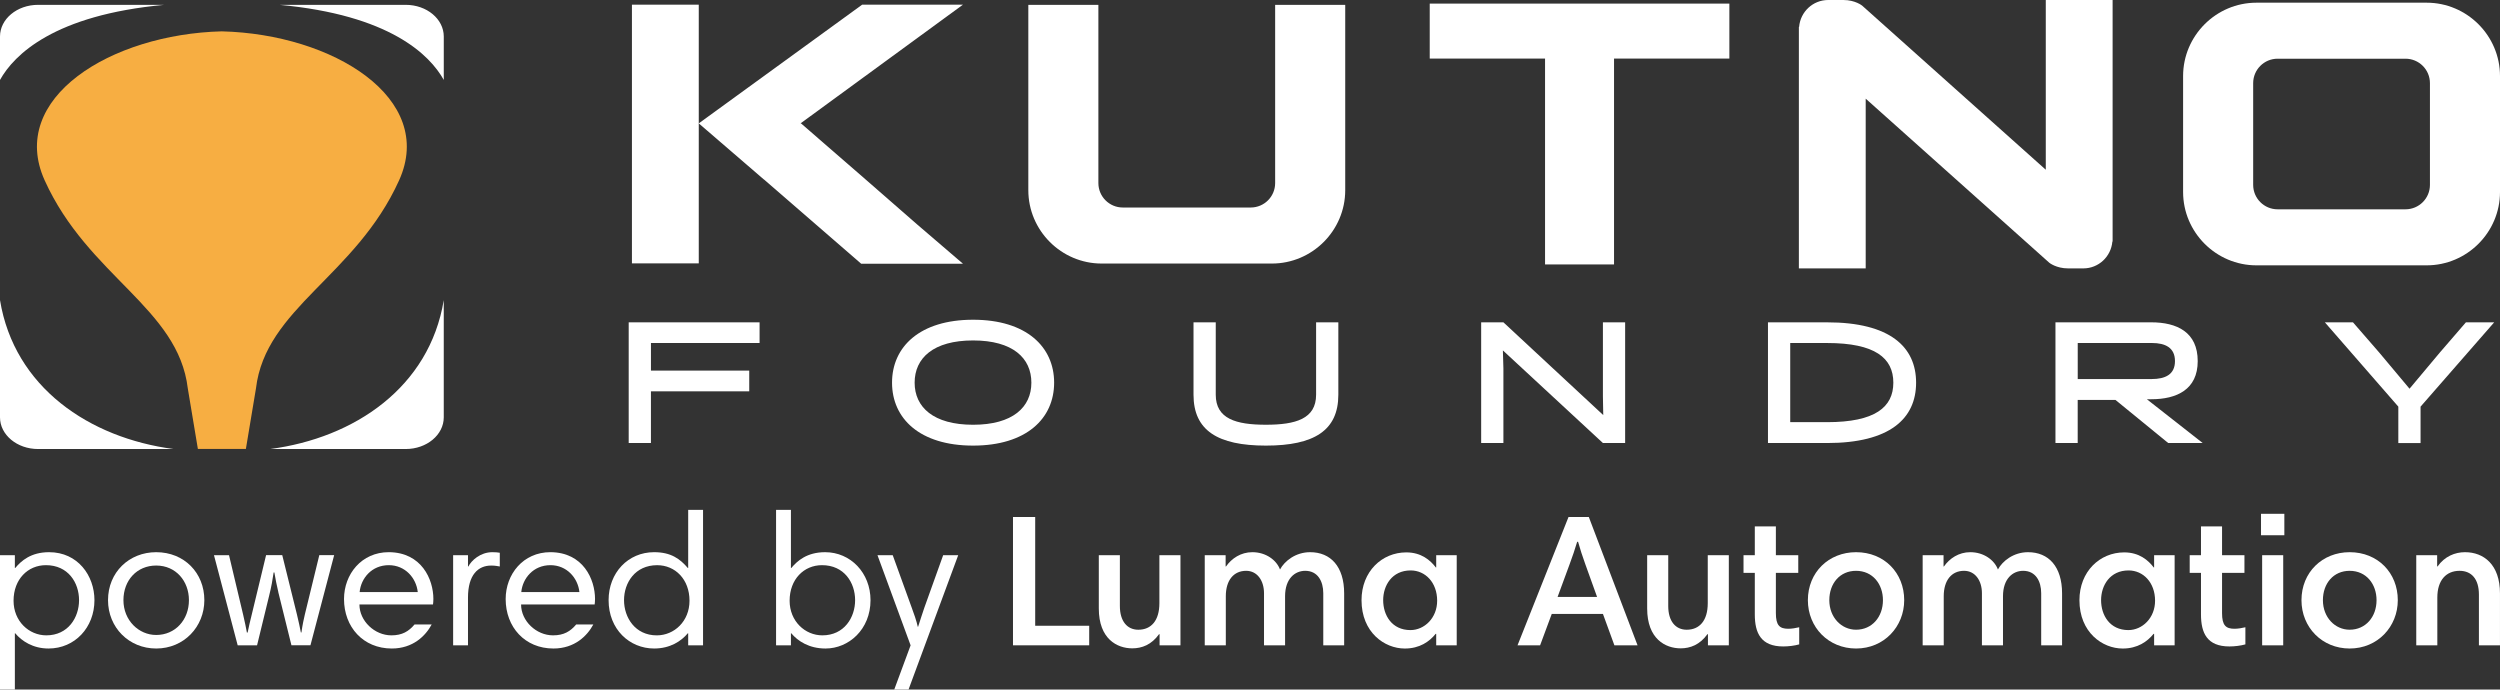<svg xmlns="http://www.w3.org/2000/svg" id="Warstwa_2" data-name="Warstwa 2" viewBox="0 0 147.726 40.746"><rect x="0" y="0" width="147.726" height="40.746" fill="#333333" stroke="none"/><defs><style>      .cls-1, .cls-2 {        fill: #fff;      }      .cls-3 {        fill: #f7ae42;      }      .cls-2 {        fill-rule: evenodd;      }    </style></defs><g id="Warstwa_1-2" data-name="Warstwa 1"><g><g><g><path class="cls-1" d="M38.464,23.122v3.057h-1.314v-7.132h7.734v1.223h-6.419v1.63h5.808v1.223h-5.808Z"></path><path class="cls-1" d="M57.5,18.893c3.148,0,4.789,1.6,4.789,3.719s-1.64,3.719-4.789,3.719-4.789-1.6-4.789-3.719,1.64-3.719,4.789-3.719ZM57.5,25.099c2.344,0,3.444-1.039,3.444-2.486,0-1.457-1.1-2.496-3.444-2.496s-3.454,1.039-3.454,2.496c0,1.447,1.111,2.486,3.454,2.486Z"></path><path class="cls-1" d="M77.769,19.046h1.314v4.279c0,2.109-1.426,3.006-4.279,3.006s-4.279-.897-4.279-3.006v-4.279h1.314v4.279c0,1.426,1.202,1.773,2.965,1.773,1.753,0,2.965-.346,2.965-1.773v-4.279Z"></path><path class="cls-1" d="M94.716,19.046h1.314v7.132h-1.314l-5.91-5.472.031,1.07v4.402h-1.314v-7.132h1.314l5.9,5.482-.02-1.1v-4.381Z"></path><path class="cls-1" d="M104.47,26.179v-7.132h3.495c3.709,0,5.258,1.447,5.258,3.566s-1.549,3.566-5.258,3.566h-3.495ZM105.785,20.269v4.677h2.18c2.833,0,3.913-.886,3.913-2.333,0-1.457-1.08-2.344-3.913-2.344h-2.18Z"></path><path class="cls-1" d="M121.458,19.046h5.655c1.528,0,2.751.581,2.751,2.293,0,1.681-1.243,2.252-2.741,2.252h-.265l3.301,2.588h-2.038l-3.118-2.547h-2.231v2.547h-1.314v-7.132ZM127.144,22.398c.795,0,1.376-.265,1.376-1.06s-.571-1.07-1.365-1.07h-4.381v2.13h4.371Z"></path><path class="cls-1" d="M147.383,19.046l-4.351,4.983v2.15h-1.314v-2.15l-4.341-4.983h1.661l1.549,1.783,1.793,2.14,1.793-2.14,1.539-1.783h1.671Z"></path></g><path class="cls-1" d="M75.349.286v10.532c0,.798-.647,1.444-1.444,1.444h-7.557c-.798,0-1.444-.647-1.444-1.444V.286h-4.14v10.954c0,2.383,1.95,4.333,4.333,4.333h10.06c2.383,0,4.333-1.95,4.333-4.333V.286h-4.14Z"></path><path class="cls-1" d="M120.886,0v10.03L110.038.335s-.408-.335-1.113-.335h-.896c-.906,0-1.642.698-1.718,1.584l-.015.008v14.268h3.949V5.83l10.848,9.695s.408.335,1.113.335h.896c.906,0,1.642-.698,1.718-1.584l.015-.008V0h-3.949Z"></path><path class="cls-1" d="M143.393.159h-10.06c-2.383,0-4.333,1.95-4.333,4.333v6.854c0,2.383,1.95,4.333,4.333,4.333h10.06c2.383,0,4.333-1.95,4.333-4.333v-6.854c0-2.383-1.95-4.333-4.333-4.333ZM143.586,6.465v4.459c0,.798-.647,1.444-1.444,1.444h-7.557c-.798,0-1.444-.647-1.444-1.444v-6.011c0-.798.647-1.444,1.444-1.444h7.557c.798,0,1.444.647,1.444,1.444v1.551Z"></path><polygon class="cls-1" points="41.29 3.587 41.29 .276 40.077 .276 37.341 .276 37.341 15.563 41.29 15.563 41.29 12.314 41.29 7.29 41.29 4.756 41.29 3.587"></polygon><polygon class="cls-1" points="51.144 10.6 47.331 7.29 47.305 7.29 56.901 .276 50.945 .276 41.29 7.29 45.131 10.6 45.138 10.6 50.886 15.583 56.901 15.583 54.192 13.26 51.144 10.6"></polygon><polygon class="cls-1" points="84.483 .213 84.483 3.461 91.298 3.461 91.298 15.626 95.374 15.626 95.374 3.461 102.189 3.461 102.189 .213 84.483 .213"></polygon><g><path class="cls-1" d="M9.712.286H2.249C1.007.286,0,1.124,0,2.157v2.566C.837,3.227,3.205.885,9.712.286Z"></path><path class="cls-1" d="M0,17.738v6.924c0,1.033,1.007,1.871,2.249,1.871h8.008c-4.978-.653-9.412-3.648-10.256-8.796Z"></path><path class="cls-1" d="M16.51.286h7.464c1.242,0,2.249.838,2.249,1.871v2.566c-.837-1.497-3.205-3.838-9.712-4.437Z"></path><path class="cls-1" d="M26.222,17.738v6.924c0,1.033-1.007,1.871-2.249,1.871h-8.008c4.978-.653,9.412-3.648,10.256-8.796Z"></path></g><path class="cls-3" d="M13.111,1.852C6.535,2.018.446,5.808,2.639,10.656c2.57,5.681,7.893,7.534,8.459,12.302l.595,3.571h2.836l.595-3.571c.566-4.768,5.889-6.621,8.459-12.302,2.193-4.848-3.897-8.638-10.472-8.803Z"></path></g><g><path class="cls-2" d="M0,32.807h.878v.756h.022c.356-.423.923-.934,2.001-.934,1.701,0,2.68,1.39,2.68,2.835,0,1.612-1.156,2.857-2.713,2.857-.912,0-1.579-.434-1.968-.9h-.022v3.324h-.878v-7.938ZM2.713,33.396c-1.067,0-1.912.834-1.912,2.101,0,1.212.912,2.046,1.935,2.046,1.29,0,1.935-1.056,1.935-2.079,0-1.034-.645-2.068-1.957-2.068Z"></path><path class="cls-2" d="M9.229,32.629c1.657,0,2.846,1.223,2.846,2.835,0,1.567-1.201,2.857-2.846,2.857-1.612,0-2.846-1.245-2.846-2.857,0-1.646,1.245-2.835,2.846-2.835ZM9.229,37.521c1.123,0,1.935-.889,1.935-2.057,0-1.123-.767-2.046-1.935-2.046-1.134,0-1.935.867-1.935,2.046,0,1.201.912,2.057,1.935,2.057Z"></path><path class="cls-2" d="M16.446,34.986c-.1-.423-.167-.767-.233-1.157h-.044c-.056.389-.133.856-.267,1.379l-.712,2.924h-1.145l-1.401-5.326h.889l.834,3.513c.122.534.156.7.222,1.056h.044c.067-.345.156-.7.256-1.112l.834-3.458h.956l.867,3.502c.111.456.167.734.233,1.067h.033c.056-.411.145-.834.2-1.056l.856-3.513h.878l-1.401,5.326h-1.123l-.778-3.146Z"></path><path class="cls-2" d="M25.608,35.398c0,.1-.011.267-.022.322h-4.347c0,.967.889,1.823,1.89,1.823.634,0,1.023-.233,1.368-.645h1.012c-.356.667-1.101,1.423-2.357,1.423-1.69,0-2.824-1.267-2.824-2.924,0-1.468,1.034-2.769,2.646-2.769,1.935.011,2.635,1.601,2.635,2.769ZM21.25,34.986h3.436c-.089-.834-.745-1.59-1.712-1.59-1.012,0-1.646.778-1.723,1.59Z"></path><path class="cls-2" d="M29.534,33.474c-.133-.022-.278-.055-.512-.055-.767,0-1.368.545-1.368,1.89v2.824h-.878v-5.326h.878v.667h.022c.178-.356.712-.845,1.412-.845.189,0,.322.011.445.033v.812Z"></path><path class="cls-2" d="M35.16,35.398c0,.1-.011.267-.022.322h-4.347c0,.967.889,1.823,1.89,1.823.634,0,1.023-.233,1.368-.645h1.012c-.356.667-1.101,1.423-2.357,1.423-1.69,0-2.824-1.267-2.824-2.924,0-1.468,1.034-2.769,2.646-2.769,1.935.011,2.635,1.601,2.635,2.769ZM30.802,34.986h3.436c-.089-.834-.745-1.59-1.712-1.59-1.012,0-1.646.778-1.723,1.59Z"></path><path class="cls-2" d="M41.543,38.133h-.878v-.712h-.022c-.389.467-1.045.9-1.99.9-1.445,0-2.691-1.123-2.691-2.857,0-1.612,1.145-2.835,2.691-2.835,1.001,0,1.534.4,1.99.934h.022v-3.436h.878v8.005ZM38.808,37.544c1.034,0,1.935-.834,1.935-2.046,0-1.267-.845-2.101-1.912-2.101-1.301,0-1.957,1.034-1.957,2.068,0,1.023.656,2.079,1.935,2.079Z"></path><path class="cls-2" d="M45.858,30.127h.878v3.436h.022c.356-.423.923-.934,2.001-.934,1.501,0,2.68,1.223,2.68,2.835,0,1.734-1.29,2.857-2.657,2.857-.967,0-1.634-.434-2.024-.9h-.022v.712h-.878v-8.005ZM48.571,33.396c-1.067,0-1.912.834-1.912,2.101,0,1.212.912,2.046,1.935,2.046,1.29,0,1.935-1.056,1.935-2.079,0-1.034-.645-2.068-1.957-2.068Z"></path><path class="cls-2" d="M53.686,40.746h-.845l.967-2.613-1.957-5.326h.901l1.123,3.102c.1.256.3.834.356,1.123h.022c.122-.378.233-.734.367-1.123l1.112-3.102h.889l-2.935,7.938Z"></path><path class="cls-2" d="M59.858,30.55h1.312v6.426h3.191v1.156h-4.503v-7.583Z"></path><path class="cls-2" d="M69.754,38.133h-1.234v-.656h-.033c-.445.622-1.012.834-1.579.834-.901,0-1.979-.556-1.979-2.357v-3.146h1.245v3.002c0,.9.434,1.401,1.09,1.401.756,0,1.245-.534,1.245-1.568v-2.835h1.245v5.326Z"></path><path class="cls-2" d="M71.189,32.807h1.234v.667h.022c.333-.478.878-.845,1.557-.845.812,0,1.434.478,1.634,1.023.267-.5.923-1.023,1.779-1.023,1.212,0,2.012.845,2.012,2.435v3.069h-1.234v-3.08c0-.7-.322-1.323-1.067-1.323-.612,0-1.19.467-1.19,1.501v2.902h-1.245v-3.08c0-.745-.4-1.323-1.056-1.323-.734,0-1.201.556-1.201,1.501v2.902h-1.245v-5.326Z"></path><path class="cls-2" d="M86.078,38.133h-1.212v-.678h-.033c-.367.456-.945.867-1.823.867-1.201,0-2.557-.956-2.557-2.857,0-1.69,1.201-2.824,2.646-2.824.889,0,1.423.467,1.745.89h.022v-.723h1.212v5.326ZM83.343,37.232c.823,0,1.579-.712,1.579-1.735,0-1.078-.7-1.79-1.567-1.79-1.101,0-1.623.89-1.623,1.757,0,.889.512,1.768,1.612,1.768Z"></path><path class="cls-2" d="M92.683,30.55h1.201l2.88,7.583h-1.368l-.678-1.857h-3.024l-.689,1.857h-1.334l3.013-7.583ZM92.038,35.275h2.335l-.7-1.946c-.156-.423-.311-.912-.423-1.312h-.055c-.122.411-.289.912-.445,1.323l-.712,1.935Z"></path><path class="cls-2" d="M102.157,38.133h-1.234v-.656h-.033c-.445.622-1.012.834-1.579.834-.901,0-1.979-.556-1.979-2.357v-3.146h1.245v3.002c0,.9.434,1.401,1.09,1.401.756,0,1.245-.534,1.245-1.568v-2.835h1.245v5.326Z"></path><path class="cls-2" d="M103.025,32.807h.667v-1.701h1.245v1.701h1.323v1.045h-1.323v2.379c0,.723.222.923.734.923.211,0,.456-.044.645-.089v1.012c-.278.078-.634.122-.945.122-1.323,0-1.679-.8-1.679-1.89v-2.457h-.667v-1.045Z"></path><path class="cls-2" d="M109.674,32.629c1.668,0,2.846,1.223,2.846,2.835,0,1.567-1.19,2.857-2.846,2.857-1.623,0-2.846-1.245-2.846-2.857,0-1.646,1.234-2.835,2.846-2.835ZM109.674,37.21c.945,0,1.59-.756,1.59-1.745,0-.945-.6-1.735-1.59-1.735-.956,0-1.579.745-1.579,1.735,0,1.023.723,1.745,1.579,1.745Z"></path><path class="cls-2" d="M113.611,32.807h1.234v.667h.022c.333-.478.878-.845,1.557-.845.812,0,1.434.478,1.634,1.023.267-.5.923-1.023,1.779-1.023,1.212,0,2.012.845,2.012,2.435v3.069h-1.234v-3.08c0-.7-.322-1.323-1.067-1.323-.612,0-1.19.467-1.19,1.501v2.902h-1.245v-3.08c0-.745-.4-1.323-1.056-1.323-.734,0-1.201.556-1.201,1.501v2.902h-1.245v-5.326Z"></path><path class="cls-2" d="M128.5,38.133h-1.212v-.678h-.033c-.367.456-.945.867-1.823.867-1.201,0-2.557-.956-2.557-2.857,0-1.69,1.201-2.824,2.646-2.824.889,0,1.423.467,1.745.89h.022v-.723h1.212v5.326ZM125.765,37.232c.823,0,1.579-.712,1.579-1.735,0-1.078-.7-1.79-1.567-1.79-1.101,0-1.623.89-1.623,1.757,0,.889.512,1.768,1.612,1.768Z"></path><path class="cls-2" d="M129.39,32.807h.667v-1.701h1.245v1.701h1.323v1.045h-1.323v2.379c0,.723.222.923.734.923.211,0,.456-.044.645-.089v1.012c-.278.078-.634.122-.945.122-1.323,0-1.679-.8-1.679-1.89v-2.457h-.667v-1.045Z"></path><path class="cls-2" d="M133.604,30.361h1.379v1.267h-1.379v-1.267ZM133.671,32.807h1.245v5.326h-1.245v-5.326Z"></path><path class="cls-2" d="M138.841,32.629c1.668,0,2.846,1.223,2.846,2.835,0,1.567-1.19,2.857-2.846,2.857-1.623,0-2.846-1.245-2.846-2.857,0-1.646,1.234-2.835,2.846-2.835ZM138.841,37.21c.945,0,1.59-.756,1.59-1.745,0-.945-.6-1.735-1.59-1.735-.956,0-1.579.745-1.579,1.735,0,1.023.723,1.745,1.579,1.745Z"></path><path class="cls-2" d="M142.778,32.807h1.234v.667h.022c.423-.6,1.034-.845,1.623-.845,1.101,0,2.068.723,2.068,2.435v3.069h-1.245v-3.002c0-.912-.434-1.401-1.145-1.401-.778,0-1.312.545-1.312,1.579v2.824h-1.245v-5.326Z"></path></g></g></g></svg>